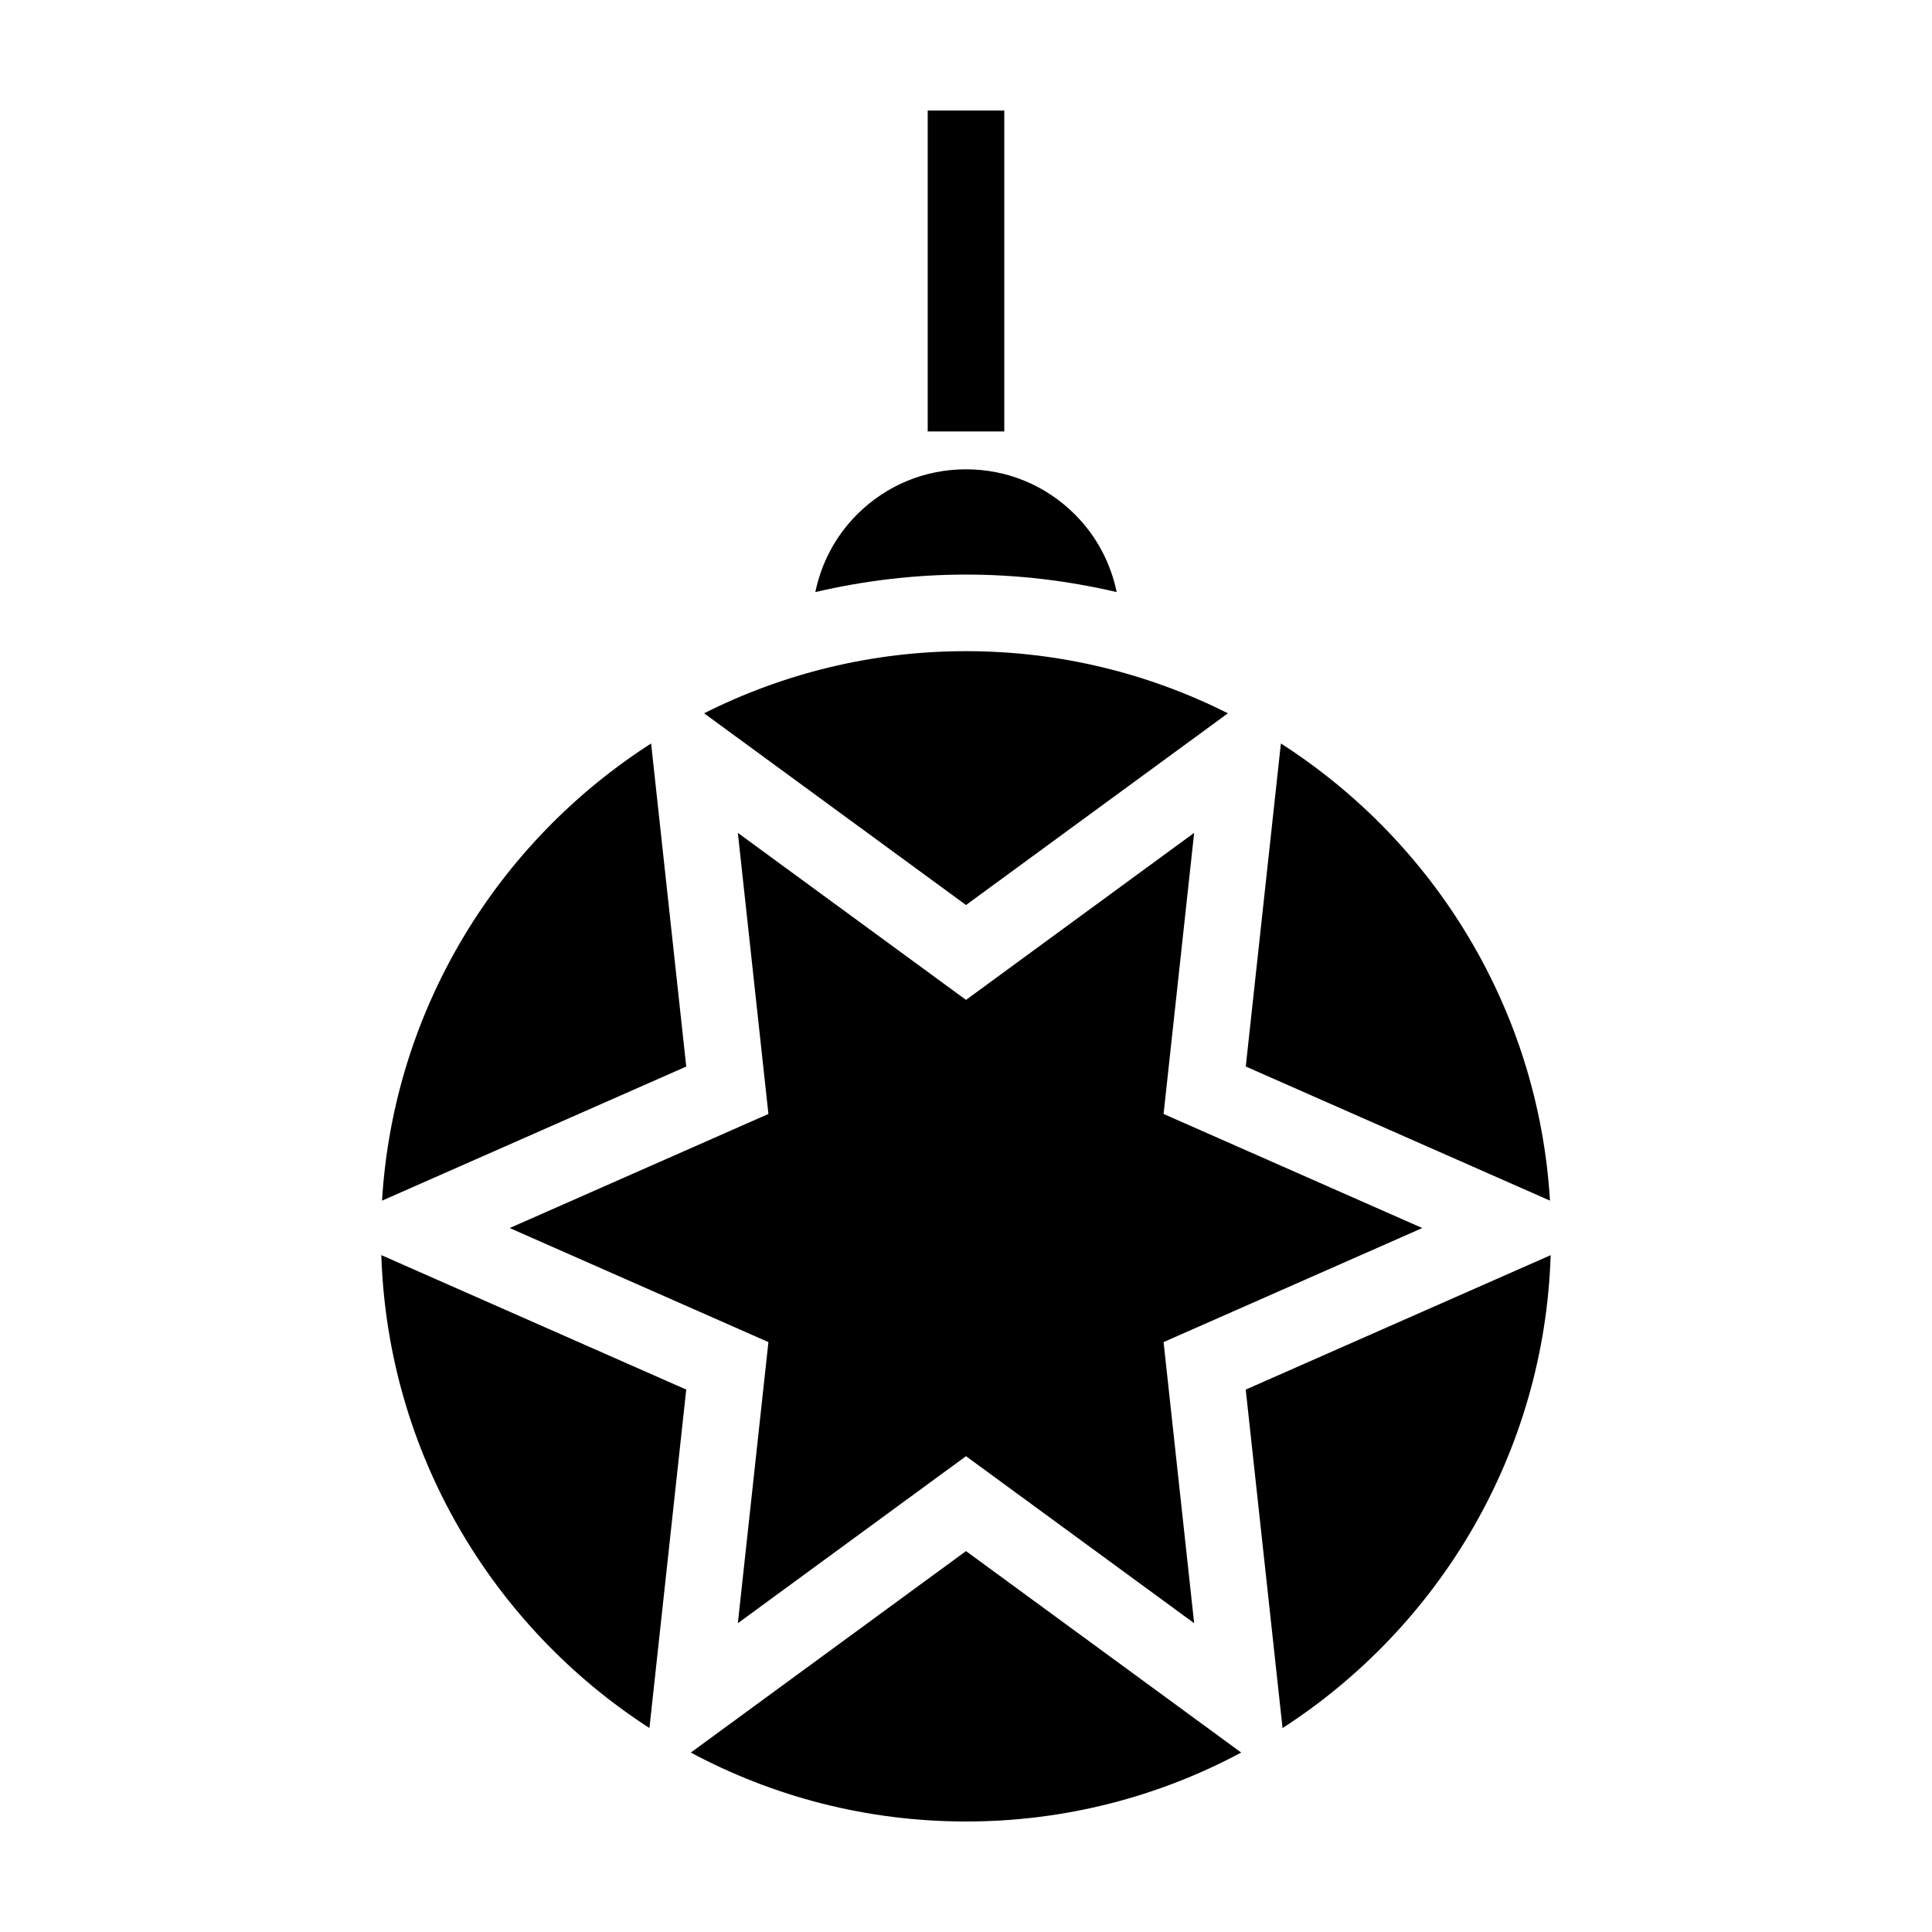 <?xml version="1.0" encoding="UTF-8"?>
<!-- Uploaded to: SVG Repo, www.svgrepo.com, Generator: SVG Repo Mixer Tools -->
<svg fill="#000000" width="800px" height="800px" version="1.1" viewBox="144 144 512 512" xmlns="http://www.w3.org/2000/svg">
 <g>
  <path d="m452.36 439.21 8.102-74.492-60.461 44.266-60.465-44.266 8.102 74.492-68.562 30.234 68.562 30.227-8.102 74.496 60.465-44.262 60.461 44.262-8.102-74.496 68.559-30.227z"/>
  <path d="m469.41 333.03c-20.898-10.508-44.465-16.465-69.41-16.465s-48.512 5.953-69.41 16.465l69.41 50.809z"/>
  <path d="m327.07 608.45c21.75 11.641 46.578 18.266 72.93 18.266 26.348 0 51.176-6.625 72.926-18.27l-72.926-53.387z"/>
  <path d="m316.55 341.03c-40.535 25.992-68.234 70.293-71.309 121.16l80.621-35.543z"/>
  <path d="m483.45 341.03-9.309 85.605 80.621 35.547c-3.078-50.859-30.777-95.16-71.312-121.15z"/>
  <path d="m325.86 512.25-80.805-35.629c1.672 52.539 29.582 98.539 71.051 125.33z"/>
  <path d="m483.89 601.96c41.469-26.793 69.383-72.797 71.051-125.33l-80.812 35.629z"/>
  <path d="m400 258.34h10.145v-85.051h-20.293v85.051z"/>
  <path d="m439.93 300.91c-1.551-7.547-5.231-14.738-11.07-20.582-7.707-7.707-17.957-11.957-28.859-11.957s-21.148 4.246-28.859 11.957c-5.84 5.844-9.516 13.035-11.07 20.582 12.836-3.004 26.191-4.641 39.934-4.641 13.742 0 27.09 1.637 39.926 4.641z"/>
 </g>
</svg>